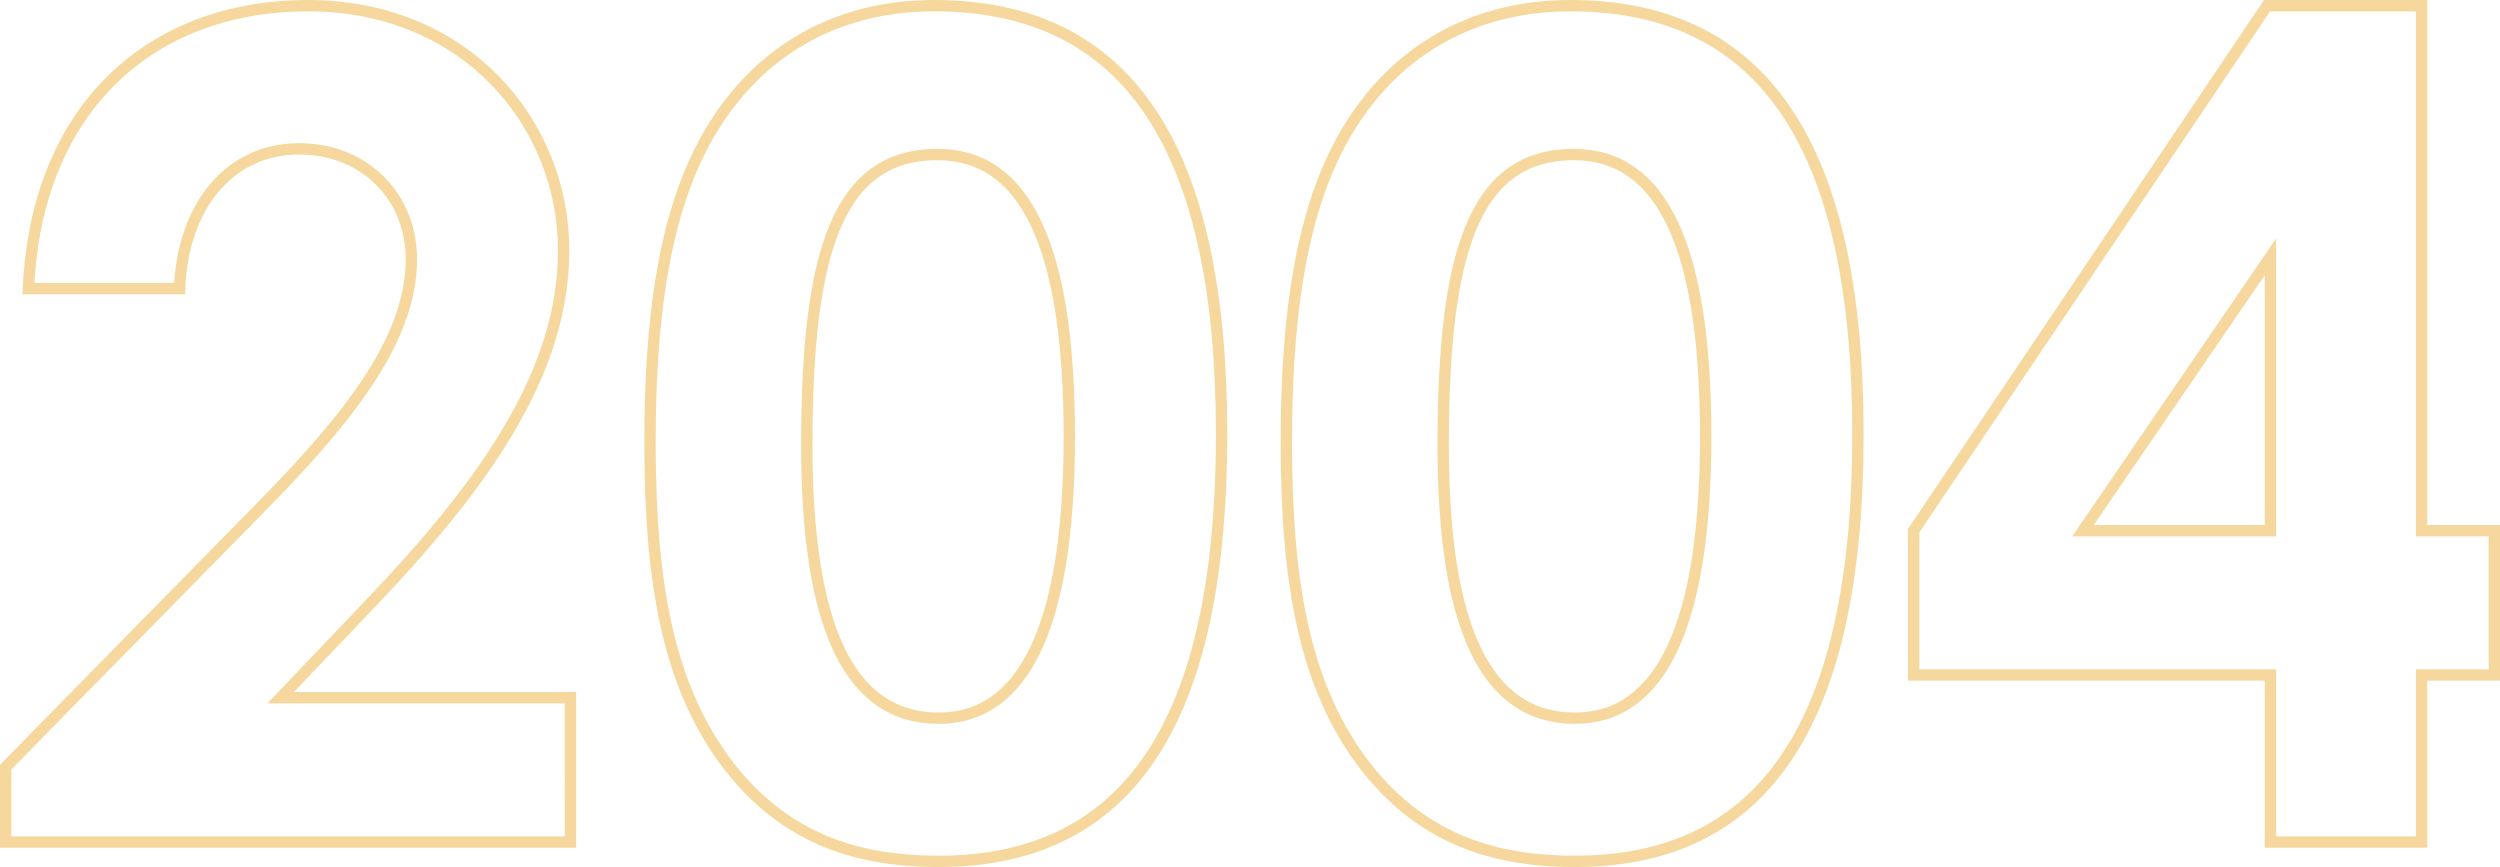 <?xml version="1.0" encoding="UTF-8"?> <svg xmlns="http://www.w3.org/2000/svg" width="440" height="152.6" viewBox="0 0 440 152.6"><path id="Path_333072" data-name="Path 333072" d="M4.2,133.8V147h99.4V121.6h-51l16-16.8c21-22,33.8-41.2,33.8-62,0-22-17-43-45-43C29.8-.2,9.6,17.8,8.2,49.6H34.8c.6-14.8,9-24.6,21-24.6,11.8,0,19.8,8.6,19.8,19.4,0,13.8-10.4,27.4-27,44.2ZM167.6-.2C153.2-.2,141,5.4,132.4,16c-10.8,13.2-14.8,33-14.8,60.6,0,25,3.2,43.2,14,57.2,9.2,11.6,20.8,16.6,36.8,16.6,33.6,0,49.8-24.8,49.8-75.2S201.8-.2,167.6-.2Zm.6,26.2c15.6,0,23.2,16.4,23.2,49.6,0,33-7.8,49.6-23,49.6-15.8,0-23.2-16.2-23.2-48C145.2,43.2,150.6,26,168.2,26ZM279.6-.2C265.2-.2,253,5.4,244.4,16c-10.8,13.2-14.8,33-14.8,60.6,0,25,3.2,43.2,14,57.2,9.2,11.6,20.8,16.6,36.8,16.6,33.6,0,49.8-24.8,49.8-75.2S313.8-.2,279.6-.2Zm.6,26.2c15.6,0,23.2,16.4,23.2,49.6,0,33-7.8,49.6-23,49.6-15.8,0-23.2-16.2-23.2-48C257.2,43.2,262.6,26,280.2,26ZM340,92.2v25.4h62.8V147h26.6V117.6h12.8V92.2H429.4V-.2H402.2Zm29.8,0,33-48.2V92.2Z" transform="translate(-3.2 1.2)" fill="none" stroke="#eaa622" stroke-width="2" opacity="0.441"></path></svg> 
